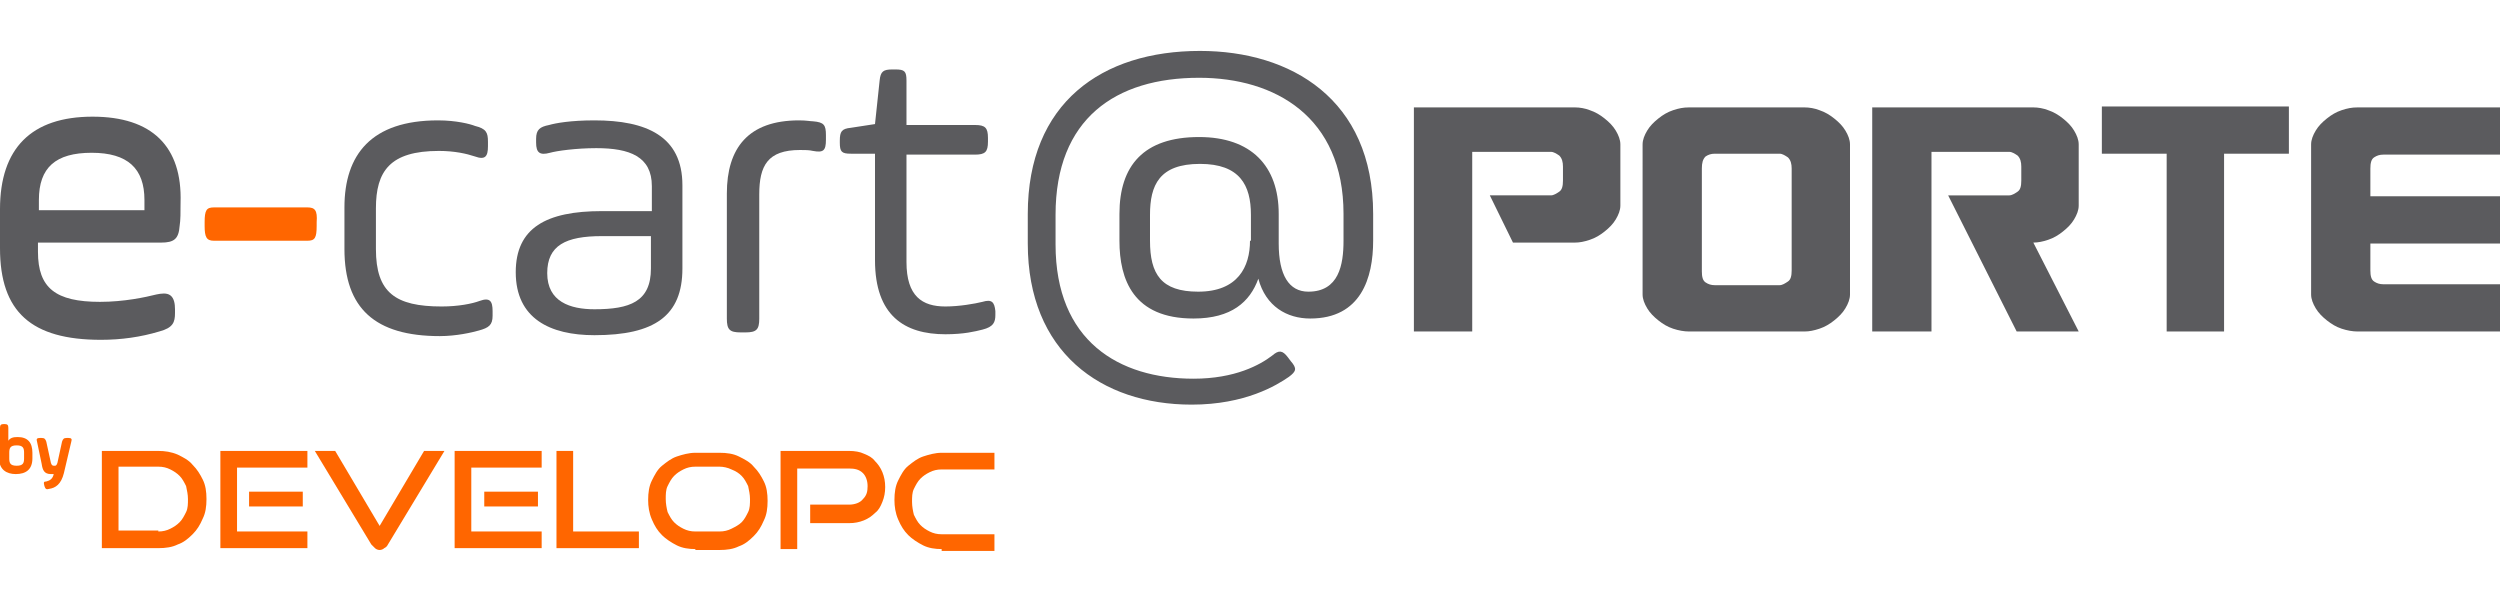 <?xml version="1.0" encoding="utf-8"?>
<!-- Generator: Adobe Illustrator 25.4.1, SVG Export Plug-In . SVG Version: 6.00 Build 0)  -->
<svg version="1.1" id="Layer_2" xmlns="http://www.w3.org/2000/svg" xmlns:xlink="http://www.w3.org/1999/xlink" x="0px" y="0px"
	 viewBox="0 0 270 64.9" style="enable-background:new 0 0 270 64.9;" xml:space="preserve">
<style type="text/css">
	.st0{fill:none;}
	.st1{fill:#5B5B5E;}
	.st2{fill:#FF6600;}
</style>
<g>
	<path class="st0" d="M15.7,21.6c0-3.5-1.9-5.1-5.7-5.1c-3.9,0-5.7,1.6-5.7,5.1v1.1h11.5V21.6z"/>
	<path class="st0" d="M59.1,29.5c0,3.1,2.5,3.9,5.1,3.9c3.8,0,6.1-0.7,6.1-4.4v-3.5H65C61,25.5,59.1,26.5,59.1,29.5z"/>
	<path class="st0" d="M129.5,17.7c-4.4,0-5.4,2.3-5.4,5.5V26c0,3.6,1.2,5.5,5.2,5.5c4.4,0,5.6-2.7,5.6-5.5v-2.8
		C135,20,133.8,17.7,129.5,17.7z"/>
	<path class="st1" d="M10,12.6c-6.6,0-10,3.4-10,10v4.2c0,6.9,3.4,9.9,10.9,9.9c2.2,0,4.3-0.3,6.3-0.9c1.5-0.4,1.7-1,1.7-2v-0.4
		c0-0.6-0.1-1.2-0.5-1.5c-0.4-0.3-1-0.2-1.5-0.1c-1.2,0.3-3.5,0.8-6.1,0.8c-4.8,0-6.7-1.5-6.7-5.4v-1h13.3c1.4,0,1.9-0.4,2-1.8
		c0.1-0.6,0.1-1.5,0.1-2.5C19.7,15.8,16.4,12.6,10,12.6z M4.2,21.6c0-3.5,1.8-5.1,5.7-5.1c3.9,0,5.7,1.7,5.7,5.1v1.1H4.2V21.6z"/>
	<path class="st2" d="M33.2,22.4H23.1c-0.8,0-1,0.3-1,1.6v0.4c0,1.2,0.2,1.6,1,1.6h10.1c0.8,0,1-0.3,1-1.6v-0.4
		C34.3,22.7,34,22.4,33.2,22.4z"/>
	<path class="st1" d="M51.8,32.5c-0.8,0.3-2.3,0.6-4.1,0.6c-5,0-7.1-1.5-7.1-6.2v-4.4c0-4,1.5-6.2,6.8-6.2c1.7,0,3,0.3,3.9,0.6
		c1.1,0.4,1.4,0,1.4-1.1v-0.5c0-1-0.2-1.4-1.4-1.7c-0.5-0.2-2-0.6-4-0.6c-7.2,0-10.1,3.7-10.1,9.4v4.5c0,6.4,3.3,9.4,10.3,9.4
		c1.8,0,3.5-0.4,4.2-0.6c1.1-0.3,1.5-0.6,1.5-1.6v-0.5C53.2,32.5,52.9,32.1,51.8,32.5z"/>
	<path class="st1" d="M64.2,13c-2.6,0-4.2,0.3-4.9,0.5c-1,0.2-1.4,0.5-1.4,1.5v0.4c0,1.1,0.4,1.4,1.5,1.1c0.7-0.2,2.8-0.5,5-0.5
		c3.6,0,6,0.9,6,4.1v2.7h-5.4c-6,0-9.3,1.8-9.3,6.6c0,5,3.7,6.8,8.5,6.8c6.5,0,9.5-2.1,9.5-7.2v-9C73.7,14.7,69.8,13,64.2,13z
		 M70.3,29c0,3.6-2.3,4.4-6.1,4.4c-2.6,0-5.1-0.8-5.1-3.9c0-3,2-4,5.9-4h5.3V29z"/>
	<path class="st1" d="M87.8,13.1c-0.3,0-0.7-0.1-1.5-0.1c-5.5,0-7.8,3-7.8,7.9v13.5c0,1.2,0.3,1.5,1.5,1.5h0.5
		c1.2,0,1.5-0.3,1.5-1.5V21c0-3.1,0.9-4.8,4.4-4.8c0.5,0,1,0,1.4,0.1c1.1,0.2,1.4,0,1.4-1.2v-0.5C89.2,13.5,89,13.2,87.8,13.1z"/>
	<path class="st1" d="M106.1,32.6c-0.8,0.2-2.5,0.5-4,0.5c-2.5,0-4.2-1.1-4.2-4.8V16.7h7.4c1.1,0,1.4-0.3,1.4-1.4v-0.4
		c0-1.1-0.3-1.4-1.4-1.4h-7.4V8.7c0-1-0.2-1.2-1.2-1.2h-0.3c-1,0-1.3,0.2-1.4,1.2l-0.5,4.7l-2.6,0.4c-1,0.1-1.2,0.4-1.2,1.4v0.2
		c0,1,0.2,1.2,1.2,1.2h2.6v11.5c0,6,3.2,8,7.6,8c2,0,3.2-0.3,4-0.5c1.2-0.3,1.4-0.8,1.4-1.6v-0.4C107.4,32.6,107.1,32.3,106.1,32.6z
		"/>
	<path class="st1" d="M129.6,5.5c-10.6,0-18.6,5.6-18.6,17.6v3.2c0,11.7,7.9,17.4,17.7,17.4c5.8,0,9.2-2.1,10.5-3
		c0.8-0.6,0.9-0.9,0.2-1.7l-0.3-0.4c-0.6-0.8-1-0.8-1.7-0.2c-1.3,1-4,2.5-8.5,2.5c-8.1,0-14.9-4.1-14.9-14.5v-3.2
		c0-10.4,6.5-14.8,15.5-14.8c8.2,0,15.6,4.2,15.6,14.7V26c0,2.6-0.5,5.5-3.8,5.5c-2.1,0-3.2-1.8-3.2-5.2v-3.2c0-5.2-3-8.3-8.6-8.3
		c-6,0-8.6,3.1-8.6,8.3V26c0,4.2,1.5,8.4,8,8.4c4.1,0,6.1-1.8,7-4.3c0.8,3,3.1,4.3,5.6,4.3c5.5,0,6.8-4.4,6.8-8.4v-2.9
		C148.3,10.7,139.4,5.5,129.6,5.5z M135,26c0,2.8-1.3,5.5-5.6,5.5c-4,0-5.2-1.9-5.2-5.5v-2.8c0-3.2,1-5.5,5.4-5.5
		c4.3,0,5.5,2.3,5.5,5.5V26z"/>
	<path class="st1" d="M159,35.8h-6.3V11.6h17.4c0.5,0,1.1,0.1,1.6,0.3c0.6,0.2,1.1,0.5,1.6,0.9c0.5,0.4,0.9,0.8,1.2,1.3
		c0.3,0.5,0.5,1,0.5,1.5v6.6c0,0.5-0.2,1-0.5,1.5c-0.3,0.5-0.7,0.9-1.2,1.3c-0.5,0.4-1,0.7-1.6,0.9c-0.6,0.2-1.1,0.3-1.6,0.3h-6.7
		l-2.5-5.1h6.6c0.3,0,0.6-0.2,0.9-0.4c0.3-0.2,0.4-0.6,0.4-1.2v-1.5c0-0.5-0.1-0.9-0.4-1.2c-0.3-0.2-0.6-0.4-0.9-0.4H159V35.8z"/>
	<path class="st1" d="M199.8,15.6v16.2c0,0.5-0.2,1-0.5,1.5c-0.3,0.5-0.7,0.9-1.2,1.3c-0.5,0.4-1,0.7-1.6,0.9
		c-0.6,0.2-1.1,0.3-1.6,0.3h-12.5c-0.5,0-1.1-0.1-1.7-0.3c-0.6-0.2-1.1-0.5-1.6-0.9c-0.5-0.4-0.9-0.8-1.2-1.3
		c-0.3-0.5-0.5-1-0.5-1.5V15.6c0-0.5,0.2-1,0.5-1.5c0.3-0.5,0.7-0.9,1.2-1.3c0.5-0.4,1-0.7,1.6-0.9c0.6-0.2,1.1-0.3,1.7-0.3h12.5
		c0.5,0,1.1,0.1,1.6,0.3c0.6,0.2,1.1,0.5,1.6,0.9c0.5,0.4,0.9,0.8,1.2,1.3C199.6,14.6,199.8,15.1,199.8,15.6z M183.8,18.2v11.1
		c0,0.6,0.1,1,0.4,1.2c0.3,0.2,0.6,0.3,1,0.3h7c0.3,0,0.6-0.2,0.9-0.4c0.3-0.2,0.4-0.6,0.4-1.2V18.2c0-0.5-0.1-0.9-0.4-1.2
		c-0.3-0.2-0.6-0.4-0.9-0.4h-7c-0.4,0-0.7,0.1-1,0.3C183.9,17.2,183.8,17.6,183.8,18.2z"/>
	<path class="st1" d="M208.5,35.8h-6.3V11.6h17.4c0.5,0,1.1,0.1,1.6,0.3c0.6,0.2,1.1,0.5,1.6,0.9c0.5,0.4,0.9,0.8,1.2,1.3
		c0.3,0.5,0.5,1,0.5,1.5v6.6c0,0.5-0.2,1-0.5,1.5c-0.3,0.5-0.7,0.9-1.2,1.3c-0.5,0.4-1,0.7-1.6,0.9c-0.6,0.2-1.1,0.3-1.6,0.3
		l4.9,9.6h-6.7l-7.4-14.7h6.6c0.3,0,0.6-0.2,0.9-0.4c0.3-0.2,0.4-0.6,0.4-1.2v-1.5c0-0.5-0.1-0.9-0.4-1.2c-0.3-0.2-0.6-0.4-0.9-0.4
		h-8.4V35.8z"/>
	<path class="st1" d="M234,16.6h-7v-5.1h20.2v5.1h-7v19.2H234V16.6z"/>
	<path class="st1" d="M256,29.2c0,0.6,0.1,1,0.4,1.2c0.3,0.2,0.6,0.3,1,0.3H270v5.1h-15.4c-0.5,0-1.1-0.1-1.7-0.3
		c-0.6-0.2-1.1-0.5-1.6-0.9c-0.5-0.4-0.9-0.8-1.2-1.3c-0.3-0.5-0.5-1-0.5-1.5V15.6c0-0.5,0.2-1,0.5-1.5c0.3-0.5,0.7-0.9,1.2-1.3
		c0.5-0.4,1-0.7,1.6-0.9c0.6-0.2,1.1-0.3,1.7-0.3H270v5.1h-12.6c-0.4,0-0.7,0.1-1,0.3c-0.3,0.2-0.4,0.6-0.4,1.2v3h14v5.1h-14V29.2z"
		/>
</g>
<g>
	<path class="st2" d="M0,46.2c0-0.3,0.1-0.4,0.4-0.4h0.1c0.3,0,0.4,0.1,0.4,0.4v1.4c0.2-0.3,0.5-0.4,1-0.4c1.1,0,1.6,0.6,1.6,1.7
		v0.6c0,1.2-0.7,1.7-1.8,1.7c-1,0-1.8-0.5-1.8-1.7V46.2z M2.6,48.9c0-0.5-0.1-0.8-0.8-0.8S1,48.4,1,48.9v0.6c0,0.5,0.1,0.8,0.8,0.8
		c0.7,0,0.8-0.3,0.8-0.8V48.9z"/>
	<path class="st2" d="M5.5,50c0.1,0.3,0.2,0.3,0.4,0.3c0.1,0,0.2,0,0.3-0.3l0.5-2.3c0.1-0.3,0.2-0.4,0.5-0.4h0.2
		c0.3,0,0.4,0.1,0.3,0.4l-0.8,3.4c-0.3,1.2-0.9,1.6-1.6,1.7c-0.3,0.1-0.4,0-0.5-0.3l0,0C4.7,52.1,4.7,52,5,52
		c0.4-0.1,0.7-0.3,0.8-0.8c-0.1,0-0.2,0-0.3,0c-0.7,0-0.9-0.4-1-1.1L4,47.7c-0.1-0.3,0-0.4,0.3-0.4h0.2c0.3,0,0.4,0.1,0.5,0.4
		L5.5,50z"/>
</g>
<g>
	<path class="st2" d="M11,59.3V48.7h6.1c0.7,0,1.4,0.1,2.1,0.4c0.6,0.3,1.2,0.6,1.6,1.1c0.5,0.5,0.8,1,1.1,1.6
		c0.3,0.6,0.4,1.3,0.4,2.1c0,0.8-0.1,1.5-0.4,2.1c-0.3,0.7-0.6,1.2-1.1,1.7c-0.5,0.5-1,0.9-1.6,1.1c-0.6,0.3-1.3,0.4-2.1,0.4H11z
		 M17.1,57.4c0.5,0,0.9-0.1,1.3-0.3c0.4-0.2,0.7-0.4,1-0.7c0.3-0.3,0.5-0.7,0.7-1.1c0.2-0.4,0.2-0.9,0.2-1.4c0-0.5-0.1-0.9-0.2-1.4
		c-0.2-0.4-0.4-0.8-0.7-1.1c-0.3-0.3-0.6-0.5-1-0.7c-0.4-0.2-0.8-0.3-1.3-0.3h-4.3v6.9H17.1z"/>
	<path class="st2" d="M23.8,59.3V48.7h9.4v1.8h-7.6v6.9h7.6v1.8H23.8z M26.9,54.7v-1.6h5.8v1.6H26.9z"/>
	<path class="st2" d="M34,48.7h2.2l4.8,8.1l4.8-8.1H48l-6.1,10.1c-0.1,0.2-0.2,0.3-0.4,0.4c-0.1,0.1-0.3,0.2-0.5,0.2
		c-0.2,0-0.4-0.1-0.5-0.2c-0.1-0.1-0.3-0.3-0.4-0.4L34,48.7z"/>
	<path class="st2" d="M49.1,59.3V48.7h9.4v1.8h-7.6v6.9h7.6v1.8H49.1z M52.3,54.7v-1.6h5.8v1.6H52.3z"/>
	<path class="st2" d="M60.1,59.3V48.7h1.8v8.7H69v1.8H60.1z"/>
	<path class="st2" d="M75.1,59.3c-0.7,0-1.4-0.1-2-0.4c-0.6-0.3-1.2-0.7-1.6-1.1c-0.5-0.5-0.8-1-1.1-1.7c-0.3-0.7-0.4-1.4-0.4-2.1
		c0-0.8,0.1-1.5,0.4-2.1c0.3-0.6,0.6-1.2,1.1-1.6c0.5-0.4,1-0.8,1.6-1c0.6-0.2,1.3-0.4,2-0.4h2.6c0.8,0,1.5,0.1,2.1,0.4
		c0.6,0.3,1.2,0.6,1.6,1.1c0.5,0.5,0.8,1,1.1,1.6c0.3,0.6,0.4,1.3,0.4,2.1c0,0.8-0.1,1.5-0.4,2.1c-0.3,0.7-0.6,1.2-1.1,1.7
		c-0.5,0.5-1,0.9-1.6,1.1c-0.6,0.3-1.3,0.4-2.1,0.4H75.1z M77.7,57.4c0.5,0,0.9-0.1,1.3-0.3c0.4-0.2,0.8-0.4,1.1-0.7
		c0.3-0.3,0.5-0.7,0.7-1.1c0.2-0.4,0.2-0.9,0.2-1.4c0-0.5-0.1-0.9-0.2-1.4c-0.2-0.4-0.4-0.8-0.7-1.1c-0.3-0.3-0.6-0.5-1.1-0.7
		c-0.4-0.2-0.9-0.3-1.3-0.3h-2.6c-0.5,0-0.9,0.1-1.3,0.3c-0.4,0.2-0.7,0.4-1,0.7c-0.3,0.3-0.5,0.7-0.7,1.1c-0.2,0.4-0.2,0.9-0.2,1.4
		c0,0.5,0.1,1,0.2,1.4c0.2,0.4,0.4,0.8,0.7,1.1c0.3,0.3,0.6,0.5,1,0.7c0.4,0.2,0.8,0.3,1.3,0.3H77.7z"/>
	<path class="st2" d="M87.5,56.3v-1.8h4.2c0.6,0,1.2-0.2,1.5-0.6c0.4-0.4,0.5-0.8,0.5-1.4c0-0.6-0.2-1.1-0.5-1.4
		c-0.4-0.4-0.9-0.5-1.5-0.5h-5.6v8.7h-1.8V48.7h7.4c0.6,0,1.2,0.1,1.6,0.3c0.5,0.2,0.9,0.4,1.2,0.8c0.3,0.3,0.6,0.7,0.8,1.2
		c0.2,0.5,0.3,1,0.3,1.6c0,0.6-0.1,1.1-0.3,1.6c-0.2,0.5-0.4,0.9-0.8,1.2c-0.3,0.3-0.7,0.6-1.2,0.8s-1,0.3-1.6,0.3H87.5z"/>
	<path class="st2" d="M101.7,59.3c-0.7,0-1.4-0.1-2-0.4c-0.6-0.3-1.2-0.7-1.6-1.1c-0.5-0.5-0.8-1-1.1-1.7c-0.3-0.7-0.4-1.4-0.4-2.1
		c0-0.8,0.1-1.5,0.4-2.1c0.3-0.6,0.6-1.2,1.1-1.6c0.5-0.4,1-0.8,1.6-1c0.6-0.2,1.3-0.4,2-0.4h5.7v1.8h-5.7c-0.5,0-0.9,0.1-1.3,0.3
		c-0.4,0.2-0.7,0.4-1,0.7c-0.3,0.3-0.5,0.7-0.7,1.1c-0.2,0.4-0.2,0.9-0.2,1.4c0,0.5,0.1,1,0.2,1.4c0.2,0.4,0.4,0.8,0.7,1.1
		c0.3,0.3,0.6,0.5,1,0.7c0.4,0.2,0.8,0.3,1.3,0.3h5.7v1.8H101.7z"/>
</g>
</svg>
